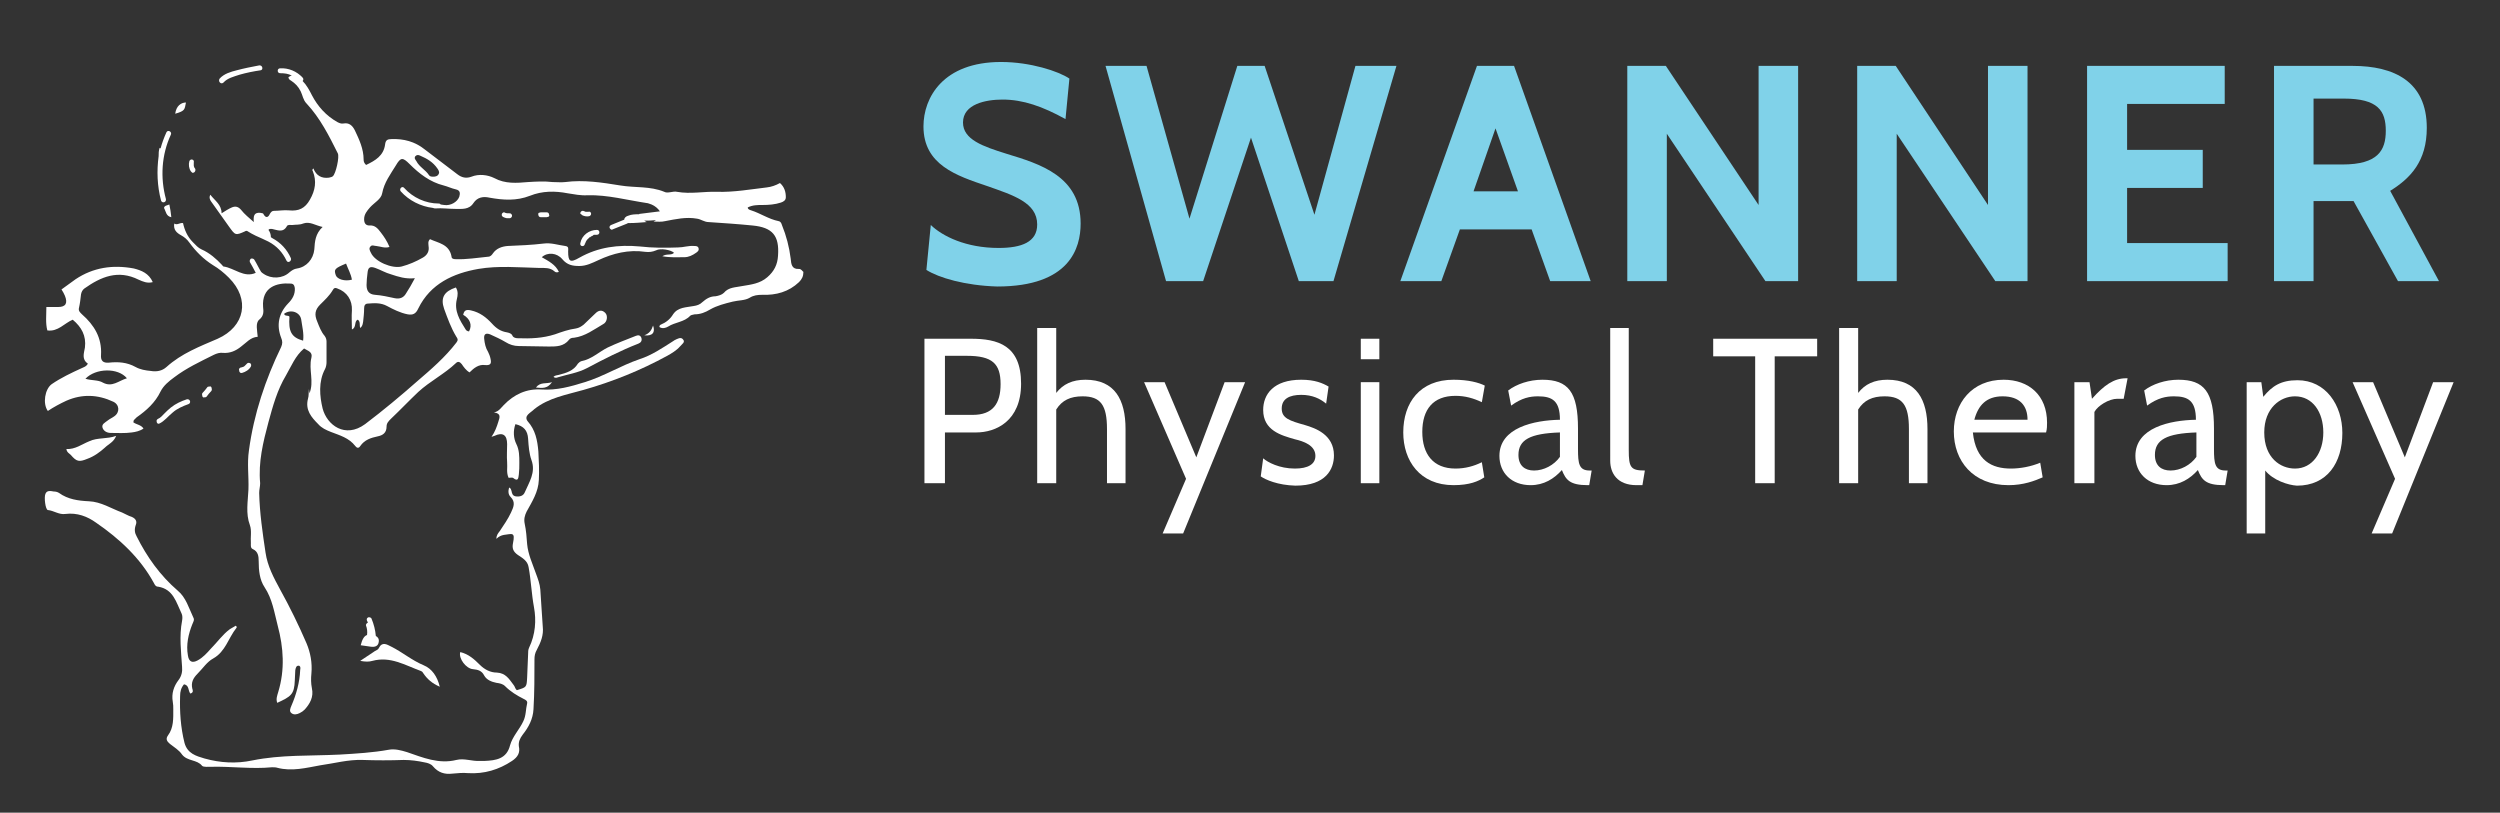 <?xml version="1.0" encoding="utf-8"?>
<!-- Generator: Adobe Illustrator 27.5.0, SVG Export Plug-In . SVG Version: 6.00 Build 0)  -->
<svg version="1.1" id="Layer_1" xmlns="http://www.w3.org/2000/svg" xmlns:xlink="http://www.w3.org/1999/xlink" x="0px" y="0px"
	 viewBox="0 0 512.2 166.5" style="enable-background:new 0 0 512.2 166.5;" xml:space="preserve">
<rect x="0" y="0" width="512.2" height="166.5" fill="#333333" stroke="none"/>
<style type="text/css">
	.st0{fill:#FFFFFF;}
	.st1{fill:#80D2E9;}
</style>
<g>
	<path class="st0" d="M163.7,55.1c-1.5,0.1-1.6-1-1.7-2.1c-0.3-2.4-0.9-4.7-1.8-6.9c-0.1-0.3-0.2-0.7-0.7-0.8
		c-2-0.4-3.7-1.6-5.6-2.2c-0.3-0.1-0.7-0.2-0.7-0.6c1-0.5,2-0.5,3-0.5c1.3,0,2.6-0.1,3.8-0.5c0.6-0.2,1-0.5,1-1.1
		c0-1.1-0.3-2.1-1.2-2.9c-0.9,0.5-1.8,0.8-2.7,0.9c-3.4,0.4-6.7,1-10.2,0.9c-2.7-0.1-5.4,0.5-8.2,0c-0.8-0.2-1.9,0.4-2.6,0
		c-2.9-1.2-6-0.8-9-1.3c-3.7-0.6-7.5-1.2-11.3-0.7c-0.8,0.1-1.7,0-2.6,0c-1.7-0.2-3.3-0.1-5,0c-2.3,0.2-4.7,0.4-6.9-0.8
		c-1.4-0.7-3.2-0.9-4.7-0.3c-1.1,0.4-2,0.2-2.9-0.5c-2.2-1.7-4.5-3.4-6.7-5.1c-2-1.6-4.3-2.2-6.8-2.1c-0.8,0-1.2,0.2-1.3,1.1
		c-0.3,2.3-2,3.3-3.9,4.2c-0.4-0.4-0.5-0.7-0.5-1.1c0-2.2-0.9-4.1-1.8-6c-0.5-1-1.2-1.6-2.3-1.4c-0.5,0.1-0.9-0.1-1.3-0.3
		c-2.3-1.3-4-3.2-5.2-5.5c-0.5-1-1.1-2.1-1.9-2.9c0,0,0,0,0,0c0.2-0.2,0.2-0.5,0-0.7c-1.2-1.3-2.9-2-4.6-1.9c-0.3,0-0.5,0.2-0.5,0.5
		c0,0.3,0.2,0.5,0.5,0.5c0.9,0,1.7,0.1,2.4,0.5c-0.2,0-0.4,0.1-0.7,0.3c0,0.4,0.3,0.6,0.5,0.7c0.9,0.6,1.5,1.2,2,2.2
		c0.4,0.8,0.5,1.8,1.2,2.5c2.8,3,4.6,6.6,6.4,10.2c0.4,0.7-0.4,4.2-1,4.7c-0.2,0.2-0.5,0.2-0.8,0.3c-1.5,0.2-2.6-0.4-3.2-1.9
		c-0.3,0.3-0.2,0.4-0.1,0.6c0.8,2,0.5,3.9-0.6,5.8c-1,1.8-2.3,2.4-4.3,2.2c-1-0.1-2.1,0.1-3.1,0.1c-0.4,0-0.6,0.3-0.8,0.6
		c-0.3,0.7-0.8,1-1.3,0.1c-0.1-0.3-0.4-0.2-0.7-0.3c-1.3-0.1-1.4,0.7-1.3,1.9c-1-0.9-1.9-1.6-2.6-2.5c-0.6-0.7-1.2-0.8-1.9-0.5
		c-0.7,0.3-1.3,0.7-2.1,1.2c0-1.8-1.4-2.6-2.3-3.8c-0.3,0.5-0.1,1,0.1,1.3c1.2,1.7,2.5,3.5,3.7,5.2c1.3,1.8,1.3,1.9,3.3,1
		c0.1-0.1,0.3-0.1,0.4-0.1c0.6,0.4,1.2,0.7,1.8,1c0.9,0.4,1.8,0.8,2.6,1.2c1.7,0.9,2.9,2.2,3.7,3.9c0.3,0.6,1.1,0.1,0.9-0.5
		c-0.8-1.8-2.1-3.2-3.8-4.1c-0.1-0.1-0.2-0.1-0.3-0.2c0-0.6-0.2-1.1-0.5-1.5c0.1-0.1,0.2-0.2,0.3-0.2c0.1,0,0.3,0,0.4,0
		c1.1,0.2,2.3,0.9,3.1-0.6c0.2-0.3,0.7-0.2,1.1-0.2c0.7-0.1,1.5,0,2.2-0.3c1.4-0.5,2.5,0.4,4,0.7c-1.5,1.4-1.6,3-1.7,4.6
		c-0.2,2-1.6,3.6-3.5,3.9c-0.7,0.1-1.1,0.4-1.6,0.8c-1.4,1.3-3.7,1.4-5.3,0.3c-0.2-0.1-0.4-0.3-0.5-0.4c-0.5-0.8-0.9-1.7-1.4-2.5
		c-0.1-0.2-0.5-0.3-0.7-0.2c-0.2,0.2-0.3,0.4-0.2,0.7c0.4,0.7,0.8,1.4,1.2,2.2c-2.4,1.1-4.4-1-6.6-1.3c-0.1,0-0.2-0.2-0.3-0.3
		c-1.2-1.3-2.6-2.5-4.2-3.2c-0.7-0.3-1.2-0.9-1.8-1.5c-1.1-1.1-1.7-2.5-2-3.9c-0.7-0.1-1.2,0.5-1.8,0.1c-0.2,1.3,0.5,1.9,1.4,2.4
		c0.7,0.4,1.2,0.8,1.7,1.5c1.3,1.8,2.9,3.4,4.8,4.6c1.2,0.7,2.3,1.6,3.3,2.6c4.4,4.4,3.3,10-2.3,12.5c-3.7,1.6-7.4,3-10.5,5.8
		c-0.9,0.8-2,1-3.2,0.8c-1.1-0.1-2.2-0.3-3.1-0.8c-1.8-1-3.6-1.1-5.5-0.9c-1.2,0.1-1.7-0.4-1.6-1.6c0.2-3.5-1.4-6.1-3.9-8.3
		c-0.4-0.4-0.8-0.7-0.6-1.4c0.2-0.9,0.3-1.8,0.4-2.7c0.1-0.5,0.3-0.9,0.7-1.2c3.4-2.4,6.9-3.9,11.1-1.8c0.9,0.4,1.8,0.8,2.9,0.5
		c-0.8-1.8-2.3-2.4-3.9-2.8c-4.3-0.8-8.3-0.2-11.9,2.2c-1,0.7-1.9,1.4-2.9,2.1c0.3,0.5,0.5,0.8,0.7,1.3c0.6,1.5,0.2,2.3-1.4,2.3
		c-0.8,0-1.5,0-2.4,0c0,1.7-0.2,3.3,0.2,4.8c2.2,0.3,3.5-1.5,5.2-2.2c1.8,1.5,2.8,3.3,2.5,5.7c-0.2,1.2-0.7,2.4,0.6,3.3
		c-0.3,0.6-0.8,0.7-1.2,0.9c-2.2,1-4.3,2-6.2,3.3c-1.4,1-1.9,4-0.8,5.5c1.2-0.8,2.5-1.5,3.8-2.1c3.2-1.4,6.4-1.3,9.6,0.2
		c1.3,0.6,1.4,2.2,0.2,3c-0.4,0.3-0.9,0.5-1.4,0.9c-0.5,0.4-1.2,0.7-1,1.4c0.2,0.7,0.9,1.1,1.7,1.1c1.4,0,2.9,0.1,4.3-0.1
		c0.8-0.1,1.7-0.3,2.4-0.8c-0.5-0.8-1.5-0.8-2.1-1.3c0.1-0.2,0.1-0.3,0.1-0.4c0.2-0.2,0.4-0.4,0.6-0.6c2-1.4,3.8-3,4.9-5.3
		c0.6-1.2,1.7-2.1,2.8-2.9c2.5-1.9,5.3-3.2,8.1-4.6c0.6-0.3,1.3-0.5,1.9-0.4c1.4,0.1,2.6-0.4,3.7-1.3c1.1-0.8,1.9-1.9,3.4-2
		c-0.1-1.3-0.5-2.8,0.3-3.5c1-0.8,0.9-1.7,0.8-2.6c-0.3-4.1,2.8-5,5.6-4.8c0.6,0,0.8,0.3,0.9,0.9c0.1,1.3-0.5,2.3-1.4,3.2
		c-1.9,2-2.4,4.4-1.4,7c0.3,0.7,0.3,1.2,0,1.9C54.4,77.7,52,84.8,51,92.3c-0.4,2.7,0,5.3-0.1,8c-0.1,2.4-0.6,4.9,0.3,7.3
		c0.4,1.1,0.1,2.5,0.2,3.7c0,0.4-0.1,1,0.4,1.2c1.1,0.5,1.2,1.5,1.2,2.5c0,1.9,0.2,3.8,1.2,5.3c1.6,2.4,2,5.2,2.7,7.9
		c1.2,4.5,1.5,9,0.1,13.6c-0.2,0.7-0.5,1.4-0.2,2.2c2.8-1.3,3.5-1.7,3.6-4.6c0-0.7,0.1-1.4,0.1-2.1c0.1-0.5,0.2-1,0.8-0.9
		c0.4,0.3,0.2,0.6,0.2,0.9c-0.1,2.5-0.8,5-1.8,7.3c-0.2,0.5-0.5,1.1,0,1.5c0.5,0.4,1.1,0.3,1.7,0c0.4-0.2,0.7-0.4,1-0.7
		c1.1-1.2,1.9-2.6,1.5-4.4c-0.2-1-0.2-2-0.1-3c0.2-2.2-0.2-4.3-1-6.2c-1.6-3.7-3.4-7.4-5.4-11c-1.3-2.4-2.6-4.8-3-7.6
		c-0.6-4-1.2-8.1-1.3-12.2c0-0.7,0.2-1.3,0.2-2c-0.4-4.3,0.6-8.4,1.7-12.5c0.9-3.3,1.8-6.6,3.6-9.6c1.1-1.9,1.9-4,3.7-5.5
		c0.8,0.5,1.8,0.7,1.5,1.9c-0.6,2.4,0.6,4.9-0.4,7.3c0-0.3-0.1-0.6-0.1-0.9c-0.1,0.7,0,1.4-0.2,2c-0.6,2.3,0.7,3.8,2.1,5.2
		c0.7,0.8,1.6,1.2,2.6,1.6c1.8,0.7,3.7,1.2,5,2.9c0.3,0.4,0.7,0.5,1,0c0.9-1.3,2.2-1.7,3.6-2c1-0.2,1.8-0.7,1.8-2
		c0-0.7,0.4-1.1,0.9-1.6c1.9-1.8,3.7-3.7,5.6-5.5c2.4-2.2,5.4-3.7,7.7-5.9c0.4-0.4,0.8-0.3,1.2,0.2c0.4,0.6,0.9,1.3,1.6,1.7
		c0.9-0.9,1.9-1.7,3.2-1.5c1.2,0.1,1.3-0.4,1.1-1.3c-0.1-0.5-0.3-1-0.5-1.4c-0.5-0.8-0.7-1.7-0.8-2.7c-0.1-1,0.4-1.2,1.2-0.9
		c1.1,0.5,2.2,1,3.2,1.6c0.8,0.5,1.7,0.8,2.7,0.8c2.1,0,4.1,0.1,6.2,0.1c1.5,0,3,0,4.1-1.4c0.2-0.3,0.6-0.4,1-0.4
		c2.3-0.3,4.1-1.7,6-2.8c0.8-0.4,1-1.7,0.4-2.3c-0.7-0.7-1.4-0.5-2,0.1c-0.8,0.8-1.6,1.5-2.4,2.3c-0.5,0.4-1,0.7-1.6,0.8
		c-1.5,0.2-2.9,0.7-4.3,1.2c-2.5,0.8-5,0.9-7.6,0.8c-0.4,0-0.9-0.1-1.1-0.5c-0.2-0.5-0.7-0.6-1.1-0.7c-1.3-0.2-2.2-0.8-3.1-1.8
		c-1.2-1.3-2.5-2.3-4.3-2.7c-0.9-0.2-1.4-0.1-1.6,0.9c1.4,0.8,1.9,2.1,1.2,3.4c-0.3,0-0.6-0.2-0.7-0.4c-1.2-1.9-2.4-3.8-1.8-6.2
		c0.2-0.8,0.3-1.6-0.2-2.4c-2.4,0.8-3.2,2.1-2.4,4.4c0.7,1.9,1.4,3.9,2.5,5.7c0.3,0.4,0.4,0.7,0,1.2c-2.3,3-5.2,5.5-8,7.9
		c-3.4,3-7,6-10.7,8.8c-4.1,3-7.8,0.2-8.7-3.2c-0.6-2.5-0.9-5.5,0.5-8.1c0.2-0.4,0.3-0.9,0.3-1.4c0-1.4,0-2.8,0-4.2
		c0-0.4-0.1-0.8-0.4-1.2c-0.7-0.8-1.1-1.9-1.5-2.9c-0.6-1.4-0.5-2.4,0.6-3.5c0.9-0.9,1.9-1.8,2.6-3c0.2-0.4,0.5-0.5,0.9-0.3
		c2,0.7,3.1,2.4,3,4.5c-0.1,1.3,0,2.6,0,3.9c1-0.4,0.4-1.7,1.2-2c0.6,0.4,0.3,1.1,0.5,1.7c0.5-0.4,0.5-0.8,0.6-1.3
		c0.1-0.9,0.2-1.8,0.2-2.7c0-0.6,0.2-1,0.8-1c1.3-0.1,2.6-0.2,3.9,0.5c1.3,0.7,2.7,1.4,4.2,1.7c1.1,0.2,1.7-0.1,2.2-1.2
		c2.5-5.1,7.2-7.2,12.3-8.1c4.1-0.7,8.3-0.3,12.5-0.2c1.1,0,2.2-0.1,3.1,0.7c0.3,0.3,0.7,0.2,0.9,0.1c-0.7-1.5-2.1-2.2-3.5-3
		c1.2-1.1,3.1-0.9,4.2,0.4c1,1.2,2.1,1.4,3.5,1.4c1.4,0,2.6-0.6,3.9-1.2c3-1.4,6.2-2.2,9.6-1.7c0.8,0.1,1.5,0,2.2-0.3
		c0.9-0.5,3.1-0.1,3.7,0.5c-0.6,0.6-1.5,0.1-2.4,0.7c1.6,0.3,3.1,0.2,4.5,0.2c0.9,0,1.7-0.4,2.4-0.9c0.3-0.2,0.7-0.5,0.5-1
		c-0.1-0.4-0.6-0.4-0.9-0.4c-1.1-0.1-2.2,0.3-3.3,0.3c-2.6,0.1-5.2,0.1-7.8-0.2c-4.4-0.4-8.5,0.1-12.4,2.3c-1.9,1.1-2.3,0.8-2.3-1.3
		c0-0.5,0.2-1-0.6-1.1c-1.5-0.2-2.9-0.7-4.4-0.5c-2.5,0.3-5,0.4-7.4,0.5c-1.2,0.1-2.3,0.5-3,1.5c-0.2,0.3-0.5,0.7-1,0.7
		c-2.2,0.2-4.4,0.6-6.7,0.5c-0.4,0-0.8-0.1-0.8-0.6C92,50,89.8,49.8,88.1,49c-0.5,0.5-0.3,1-0.3,1.4c0.2,1.1-0.3,1.9-1.2,2.4
		c-1.4,0.8-2.8,1.4-4.3,1.8c-2,0.5-5.5-1-6.3-2.8c-0.2-0.4-0.5-0.9-0.1-1.3c0.3-0.4,0.8-0.1,1.2-0.1c0.9,0.1,1.7,0.5,2.7,0.2
		c-0.5-1.2-1.1-2.1-1.8-3c-0.6-0.8-1.2-1.5-2.3-1.4c-0.8,0-1.1-0.5-1.1-1.3c0-1,0.6-1.7,1.2-2.4c0.9-1,2.3-1.7,2.5-2.9
		c0.4-2.2,1.7-3.9,2.8-5.7c1-1.7,1.4-1.7,2.8-0.3c2,2,4.2,3.7,7,4.4c0.8,0.2,1.6,0.6,2.5,0.8c0.9,0.2,0.9,0.8,0.7,1.5
		c-0.4,1.1-1.8,1.9-3.1,1.7c-0.2,0-0.5-0.1-0.7-0.1c-0.1-0.1-0.2-0.2-0.4-0.2c-2.7,0-5.3-1.2-7.1-3.2c-0.4-0.5-1.1,0.2-0.7,0.7
		c1.7,1.9,4.1,3.1,6.6,3.4c0.2,0.1,0.4,0.1,0.5,0.1c1.4-0.1,2.7,0.1,4.1,0.1c1.3,0,2.8,0.2,3.7-1.2c0.8-1.2,2-1.4,3.3-1.1
		c2.8,0.5,5.5,0.7,8.3-0.4c2.5-1,5.1-1,7.7-0.5c1.3,0.2,2.7,0.5,4.1,0.4c4.1-0.1,8.1,1,12.1,1.6c0.3,0,0.6,0.2,1,0.3
		c0.7,0.3,1.3,0.8,1.7,1.4c-1.3,0.2-2.7,0.3-4,0.5c-0.1,0-0.2,0-0.3,0.1c-0.7,0-1.5,0-2.2,0.3c-0.4,0.1-0.8,0.4-0.8,0.8
		c-0.9,0.4-1.8,0.7-2.7,1.1c-0.2,0.1-0.4,0.3-0.3,0.6c0.1,0.2,0.4,0.5,0.6,0.3c1-0.4,2-0.8,3-1.2c0,0,0.1,0,0.1-0.1
		c0.1,0,0.3,0,0.4,0c1.1,0,2.2-0.1,3.5-0.2c-0.2-0.1-0.4-0.2-0.5-0.3c0.8,0,1.6,0,2.4-0.1c-0.2,0.1-0.3,0.2-0.5,0.3
		c0.9,0,1.6,0.1,2.4-0.1c2.1-0.4,4.3-0.9,6.5-0.5c0.8,0.1,1.5,0.7,2.4,0.7c3,0.2,6,0.4,9,0.7c4.1,0.4,5.5,2.1,5.2,6.2
		c-0.1,1.8-0.8,3.2-2.2,4.4c-1.5,1.3-3.3,1.5-5.1,1.8c-1.4,0.3-2.8,0.2-3.8,1.4c-0.4,0.4-1.1,0.6-1.7,0.7c-1.1,0-1.9,0.5-2.7,1.2
		c-0.5,0.5-1.1,0.7-1.8,0.8c-1.5,0.3-3.2,0.2-4.2,1.7c-0.6,1-1.5,1.7-2.5,2.1c-0.2,0.1-0.3,0.2-0.3,0.5c0.6,0.4,1.3,0.2,1.8-0.1
		c1.4-0.9,3.3-0.9,4.5-2.2c0.2-0.2,0.6-0.2,0.9-0.3c1.2,0,2.2-0.4,3.2-1c1.4-0.8,3-1.2,4.6-1.6c1.2-0.3,2.5-0.2,3.5-0.8
		c0.8-0.5,1.6-0.6,2.6-0.6c2.8,0.1,5.4-0.6,7.5-2.6c0.6-0.6,0.9-1.2,0.9-2.1C164.4,55.6,164.2,55.1,163.7,55.1z M21.1,78.4
		c-1-0.6-2.3-0.4-3.6-0.8c2.1-2.2,6.7-2.3,8.5-0.1C24.3,78,23,79.4,21.1,78.4z M62.1,69.8c-2.5-0.7-3-2-2.8-4.9
		c-0.2-0.4-0.9,0-1.1-0.6c1.3-1,3.2-0.4,3.5,1.1C61.9,66.9,62.3,68.3,62.1,69.8z M68.8,56.4c-0.4-1.2-0.3-1.4,2.1-2.4
		c0.4,1.1,1,2.1,1.2,3.3C70.6,57.7,69.1,57.2,68.8,56.4z M75.3,55.9c0.1-1.1,0.5-1.4,1.6-1c1.1,0.4,2.1,1,3.2,1.3
		c1.5,0.5,3,1,4.9,0.8c-0.7,1.3-1.2,2.2-1.8,3.1c-0.5,0.9-1.3,1.2-2.3,1c-1.4-0.3-2.7-0.6-4.1-0.7c-1.2-0.1-1.7-0.8-1.7-2
		C75.1,57.6,75.2,56.7,75.3,55.9z M89.9,35.6c-0.2,0.5-0.7,0.6-1.1,0.6c-0.3,0-0.7,0-0.9-0.3c-0.7-1.1-2-1.7-2.6-2.9
		c-0.2-0.3-0.5-0.6-0.2-1c0.3-0.3,0.6-0.3,1-0.1c1.4,0.6,2.6,1.3,3.5,2.6C89.8,34.8,90.1,35.2,89.9,35.6z"/>
	<path class="st0" d="M138.2,69.7c-0.1,0.1-0.2,0.1-0.3,0.2c-2.2,1.4-4.4,2.9-6.9,3.7c-3.8,1.3-7.3,3.5-11.2,4.7
		c-2.9,0.9-5.7,1.7-8.9,1.5c-3-0.2-5.6,1-7.7,3.2c-0.6,0.6-1,1.3-2,1.5c1.5,0.2,1.2,1,0.9,1.9c-0.3,1-0.7,2.1-1.4,3.1
		c0.4-0.1,0.5-0.2,0.6-0.2c1.7-0.8,2.6-0.2,2.6,1.7c0,1.2-0.1,2.5,0,3.7c0.1,1.1-0.2,2.1,0.3,3.2c0.3,0,0.7-0.1,0.9,0
		c1.1,0.9,1.1,0,1.2-0.7c0.1-0.8,0.1-1.6,0.1-2.4c0-1.3,0-2.6-0.6-3.8c-0.6-1.2-0.7-2.7-0.2-4.1c1.7,0.4,2.5,1.3,2.6,3
		c0.1,1.5,0.2,3,0.7,4.4c0.9,2.5-0.5,4.5-1.4,6.6c-0.3,0.7-1,0.9-1.8,0.8c-0.7-0.1-0.8-0.6-0.9-1.1c-0.1-0.2-0.1-0.6-0.5-0.7
		c-0.2,0.7-0.2,1.4,0.3,1.9c1.1,1.1,0.6,2.1,0.1,3.2c-0.6,1.3-1.5,2.6-2.3,3.8c-0.3,0.4-0.7,0.8-0.7,1.6c0.5-0.5,1-0.7,1.5-0.8
		c1.7-0.2,2.4-0.7,1.9,1.7c-0.2,1,0,1.7,1,2.4c0.9,0.6,2,1.2,2.2,2.5c0.5,2.7,0.6,5.5,1.1,8.2c0.5,2.7,0.3,5.6-1,8.3
		c-0.2,0.4-0.2,0.9-0.2,1.3c-0.1,1.6-0.1,3.2-0.2,4.8c-0.1,2-0.1,2-2.1,2.6c-0.4-0.3-0.4-0.8-0.7-1.1c-0.9-1.2-1.6-2.4-3.4-2.5
		c-1.3,0-2.5-0.6-3.5-1.6c-1.1-1.1-2.3-2.2-4-2.6c-0.4,1.3,1.2,3.4,2.6,3.5c1,0.1,1.8,0.3,2.3,1.3c0.5,0.9,1.5,1.3,2.5,1.5
		c0.7,0.1,1.3,0.2,1.8,0.7c1.1,1.1,2.4,1.9,3.8,2.6c0.4,0.2,0.8,0.4,0.7,0.9c-0.3,1.2-0.2,2.5-0.8,3.7c-0.8,1.7-2.2,3.1-2.7,4.9
		c-0.7,2.8-2.9,3.1-5.2,3.2c-0.3,0-0.7,0-1,0c-1.6,0.1-3.2-0.6-4.8-0.2c-3.6,0.9-6.9-0.5-10.1-1.6c-1.3-0.4-2.5-0.7-3.7-0.5
		c-3.3,0.6-6.7,0.8-10.1,1c-6,0.3-12,0-17.9,1.2c-3.3,0.7-6.6,0.5-9.8-0.4c-1.7-0.5-3.5-1-4.1-3.2c-0.8-3.2-1-6.4-0.9-9.6
		c0-0.9,0.2-1.7,0.8-2.4c1.1,0.2,0.8,1.3,1.3,1.9c0.7-0.2,0.5-0.7,0.4-1c-0.3-1.3,0.2-2.2,1.1-3.1c1.1-1.1,1.9-2.4,3.2-3.1
		c2.5-1.4,3.1-4.2,4.7-6.2c0.1-0.1,0.2-0.3-0.1-0.5c-0.4,0.2-0.8,0.5-1.2,0.7c-1.5,1.1-2.6,2.7-3.9,4c-0.8,0.9-1.6,1.8-2.7,2.4
		c-1.1,0.6-1.8,0.3-2-1c-0.4-2.2,0.1-4.4,0.9-6.4c0.2-0.5,0.5-0.9,0.2-1.4c-0.9-1.9-1.5-4.1-3.2-5.5c-3.6-3.1-6.3-6.9-8.4-11.1
		c-0.4-0.7-0.5-1.4-0.2-2.3c0.3-0.7,0.1-1.3-0.8-1.7c-0.7-0.2-1.3-0.6-2-0.9c-2.2-0.8-4.3-2.2-6.8-2.3c-2.2-0.1-4.3-0.4-6.1-1.7
		c-0.3-0.2-0.7-0.3-1.1-0.3c-0.6-0.1-1.4-0.3-1.7,0.5c-0.3,0.7,0,3.2,0.5,3.3c1.2,0.1,2.3,1,3.6,0.8c2.4-0.3,4.5,0.5,6.3,1.8
		c4.8,3.3,9,7.2,11.8,12.3c0.2,0.4,0.4,0.8,0.9,0.8c3.1,0.5,3.7,3.2,4.8,5.5c0.2,0.4,0.2,1,0.1,1.5c-0.6,3.1-0.2,6.3,0,9.4
		c0.1,1-0.1,1.9-0.7,2.7c-1,1.3-1.5,2.8-1.2,4.5c0.1,0.5,0.1,1,0.1,1.5c0,1.9,0.1,3.8-1.1,5.4c-0.5,0.7-0.2,1.2,0.4,1.7
		c0.9,0.7,1.9,1.3,2.5,2.2c1.1,1.4,3.1,1,4.1,2.3c0.3,0.3,1.3,0.2,1.9,0.2c4.1-0.1,8.3,0.5,12.4,0.1c0.4,0,0.8,0,1.1,0.1
		c3,0.8,6,0,8.8-0.5c2.9-0.4,5.7-1.2,8.7-1.1c2.8,0.1,5.6,0.1,8.4,0c1.5,0,2.9,0.2,4.3,0.5c0.6,0.1,1.3,0.3,1.7,0.8
		c1.1,1.3,2.4,1.7,4,1.5c1.1-0.1,2.1-0.2,3.2-0.1c3.3,0.2,6.3-0.7,9-2.5c1.2-0.8,1.7-1.7,1.4-3c-0.1-0.9,0.2-1.6,0.8-2.4
		c1.2-1.5,2.1-3.2,2.2-5.2c0.2-3.4,0.2-6.8,0.2-10.2c0-0.7,0.1-1.3,0.5-2c0.8-1.5,1.4-3,1.2-4.7c-0.2-2.5-0.3-5-0.5-7.6
		c-0.1-1.2-0.5-2.2-0.9-3.3c-0.7-2-1.6-3.9-1.8-6c-0.1-1.4-0.2-2.8-0.5-4.2c-0.2-0.9,0-1.7,0.4-2.5c1.1-2,2.4-4,2.5-6.5
		c0.1-1.9,0-3.9-0.1-5.8c-0.2-2.3-0.6-4.4-2.2-6.2c-0.4-0.5-0.3-1,0.1-1.4c0.4-0.4,0.9-0.7,1.3-1.1c2.9-2.3,6.5-2.9,10-3.9
		c6-1.7,11.7-4,17.2-7c0.9-0.5,1.9-1.1,2.6-1.9c0.4-0.5,1.2-0.9,0.6-1.5C139.5,69,138.8,69.4,138.2,69.7z"/>
	<path class="st0" d="M76.3,135.4c3.7-1,6.7,0.9,10,2.1c0.2,0.1,0.3,0.2,0.4,0.4c0.8,1.2,1.8,2.1,3.4,2.8c-0.5-2.1-1.6-3.7-3.3-4.4
		c-2.4-1-4.4-2.7-6.6-3.8c-1-0.5-1.9-1.1-2.6,0.3c-0.1,0.3-0.5,0.4-0.8,0.6c-0.9,0.6-1.8,1.2-3,2C74.9,135.6,75.6,135.6,76.3,135.4z
		"/>
	<path class="st0" d="M120.3,75.4c3.4-1.8,6.9-3.6,10.5-5c0.5-0.2,0.8-0.6,0.6-1.2c-0.2-0.5-0.6-0.6-1.1-0.4c-2,0.8-3.9,1.5-5.8,2.4
		c-1.8,0.9-3.3,2.4-5.4,2.8c-0.3,0.1-0.5,0.3-0.7,0.5c-0.9,1.5-2.4,1.9-3.9,2.3c-0.4,0.1-0.8,0.1-1.1,0.4c0.3,0.3,0.7,0.2,0.9,0.1
		C116.3,76.7,118.4,76.4,120.3,75.4z"/>
	<path class="st0" d="M17.9,94c1.4-0.5,2.6-1.4,3.6-2.3c0.7-0.7,1.8-1.1,2.3-2.4c-1.9,0.7-3.8,0.3-5.5,1.1c-1.5,0.6-2.9,1.7-4.7,1.6
		c0.1,0.7,0.6,0.9,0.9,1.2C15.7,94.6,16.2,94.7,17.9,94z"/>
	<path class="st0" d="M33.6,42.6c0.4,0.7,0.4,1.7,1.5,1.9c-0.1-0.9-0.2-1.7-0.4-2.6C34.2,42.1,33.7,42.1,33.6,42.6z"/>
	<path class="st0" d="M113.1,78.3c-1.2,0.4-2.4-0.1-3.3,1.1C111.1,79.5,112.1,79.7,113.1,78.3z"/>
	<path class="st0" d="M133.8,66.7c-0.3,0.9-0.7,1.6-1.8,2C133.7,68.9,134.3,68.1,133.8,66.7z"/>
	<path class="st0" d="M38.1,21c-1,0-2,0.7-2.2,2.3C38,22.7,37.8,22.4,38.1,21z"/>
	<path class="st0" d="M32.6,86.8c1.1-0.5,1.8-1.5,2.8-2.3c0.9-0.8,2.1-1.3,3.2-1.7c0.6-0.2,0.4-1.1-0.3-1c-1.2,0.4-2.3,0.9-3.3,1.7
		c-0.5,0.4-0.9,0.8-1.3,1.2c-0.4,0.4-0.8,0.9-1.3,1.1c-0.2,0.1-0.4,0.3-0.3,0.6C32.1,86.7,32.4,86.9,32.6,86.8z"/>
	<path class="st0" d="M42.3,81.3c0.3-0.4,0.6-0.8,1-1.2c0.1-0.1,0.1-0.2,0.1-0.4c0-0.1-0.1-0.3-0.1-0.4c-0.1-0.1-0.2-0.2-0.4-0.1
		c-0.1,0-0.3,0-0.4,0.1c-0.3,0.4-0.6,0.8-1,1.2c-0.1,0.1-0.1,0.2-0.1,0.4c0,0.1,0.1,0.3,0.1,0.4c0.1,0.1,0.2,0.2,0.4,0.1
		C42.1,81.4,42.2,81.4,42.3,81.3z"/>
	<path class="st0" d="M49.6,76.4c0.7-0.2,1.4-0.6,1.8-1.3c0.1-0.2,0.1-0.6-0.2-0.7c-0.2-0.1-0.5-0.1-0.7,0.2c0,0-0.1,0.1-0.1,0.1
		c-0.1,0.1-0.2,0.2-0.3,0.3c-0.1,0.1-0.3,0.2-0.4,0.2c-0.1,0-0.2,0.1-0.4,0.1c-0.3,0.1-0.4,0.4-0.3,0.6C49,76.3,49.3,76.5,49.6,76.4
		z"/>
	<path class="st0" d="M39.4,35.4c0.1,0,0.3,0,0.4-0.1c0.2-0.1,0.3-0.5,0.2-0.7c-0.1-0.1-0.1-0.2-0.2-0.3c0-0.1-0.1-0.2-0.1-0.4
		c0-0.1,0-0.3,0-0.4c0-0.1,0-0.1,0-0.2c0.1-0.3-0.1-0.6-0.3-0.6c-0.3-0.1-0.5,0.1-0.6,0.3c-0.2,0.7-0.1,1.5,0.3,2.1
		C39.2,35.2,39.3,35.3,39.4,35.4z"/>
	<path class="st0" d="M45.8,16.9c0.8-0.9,2.1-1.2,3.3-1.6c1.4-0.4,2.9-0.7,4.3-0.9c0.6-0.1,0.4-1.1-0.3-1c-1.6,0.3-3.1,0.6-4.6,1
		c-1.2,0.3-2.6,0.7-3.5,1.7C44.6,16.7,45.3,17.4,45.8,16.9z"/>
	<path class="st0" d="M103.2,43.5c-0.1,0-0.2,0.1-0.3,0.2c-0.1,0.1-0.1,0.3-0.1,0.4c0,0.1,0.1,0.2,0.2,0.3c0.1,0.1,0.3,0.1,0.4,0.2
		c0.1,0,0.3,0.1,0.4,0.1c0.2,0,0.5,0,0.7,0c0.1,0,0.2-0.1,0.3-0.2c0.1-0.1,0.1-0.3,0.1-0.4c0-0.1-0.1-0.2-0.2-0.3
		c-0.1-0.1-0.2-0.1-0.4-0.1c0,0,0,0,0,0c-0.1,0-0.3,0-0.4,0c-0.1,0-0.3-0.1-0.4-0.1c0,0,0,0,0,0C103.4,43.5,103.3,43.5,103.2,43.5z"
		/>
	<path class="st0" d="M110.8,43.5c-0.1,0-0.3,0.1-0.4,0.1c-0.1,0.1-0.2,0.2-0.1,0.4c0,0.3,0.2,0.5,0.5,0.5c0.4,0,0.8,0,1.2,0
		c0.1,0,0.3-0.1,0.4-0.1c0.1-0.1,0.2-0.2,0.1-0.4c0-0.3-0.2-0.5-0.5-0.5C111.6,43.5,111.2,43.5,110.8,43.5z"/>
	<path class="st0" d="M119.3,44.1c0.4,0.2,0.9,0.3,1.4,0.2c0.1,0,0.2-0.1,0.3-0.2c0.1-0.1,0.1-0.3,0.1-0.4c-0.1-0.3-0.3-0.4-0.6-0.3
		c0,0,0,0-0.1,0c-0.1,0-0.2,0-0.3,0c-0.1,0-0.2,0-0.3-0.1c0,0,0,0-0.1,0c-0.1-0.1-0.3-0.1-0.4-0.1c-0.1,0-0.2,0.1-0.3,0.2
		c-0.1,0.1-0.1,0.3-0.1,0.4C119.1,43.9,119.2,44,119.3,44.1z"/>
	<path class="st0" d="M121.8,48.1C121.9,48.1,121.9,48.1,121.8,48.1c0.1,0,0.1,0,0.2,0c0.1,0,0.2,0,0.3,0c0.3,0,0.5-0.2,0.5-0.5
		c0-0.3-0.2-0.5-0.5-0.5c-1.6,0-3.1,1.1-3.4,2.7c-0.1,0.3,0.1,0.6,0.3,0.6c0.3,0.1,0.5-0.1,0.6-0.3c0-0.1,0-0.2,0.1-0.2
		c0,0,0-0.1,0-0.1c0,0,0,0,0,0c0,0,0,0,0,0c0.1-0.1,0.1-0.3,0.2-0.4c0,0,0-0.1,0.1-0.1c0,0,0,0,0-0.1c0,0,0,0,0,0
		c0.1-0.1,0.1-0.1,0.2-0.2c0.1-0.1,0.1-0.1,0.2-0.2c0,0,0.1,0,0.1-0.1c0,0,0.1-0.1,0.1-0.1c-0.1,0,0,0,0.1,0c0,0,0.1,0,0.1-0.1
		c0.1,0,0.1-0.1,0.2-0.1s0.1-0.1,0.2-0.1c0,0,0.1,0,0,0c0,0,0.1,0,0.1,0C121.5,48.1,121.7,48.1,121.8,48.1z"/>
	<path class="st0" d="M75.2,130.1c-0.6,0.2-1,0.9-1.3,2.1c0.7,0.1,1.4,0.2,2.1,0.3c0.8,0.1,1.5-0.1,1.6-1c0.1-0.6-0.2-1-0.6-1.2
		c0,0,0,0,0,0c-0.1-1.2-0.4-2.4-0.9-3.6c-0.1-0.2-0.5-0.3-0.7-0.2c-0.3,0.2-0.3,0.4-0.2,0.7c0.1,0.1,0.1,0.3,0.2,0.4
		c0,0-0.1,0-0.1,0c-0.2,0.1-0.4,0.4-0.3,0.6C75.2,128.7,75.3,129.4,75.2,130.1C75.2,130,75.2,130,75.2,130.1z"/>
	<path class="st0" d="M33,41.1c0.2,0.6,1.1,0.4,1-0.3c-1.2-4.4-0.9-9.1,1-13.2c0.3-0.6-0.6-1.1-0.9-0.5c-0.5,1.1-0.9,2.2-1.2,3.3
		c-0.1,0-0.1-0.1-0.2-0.1c-0.2,0.6-0.2,1.1-0.2,1.7C32.1,35,32.2,38.1,33,41.1z"/>
</g>
<g>
	<path class="st0" d="M193.6,88.6V99h-4.2V69.4h9.5c5.5,0,10.3,1.3,10.3,9.2c0,7.7-5.2,10-9.2,10H193.6z M193.6,73V85h5.7
		c4.1,0,5.7-2.3,5.7-6.3c0-4.2-1.7-5.8-6.9-5.8H193.6z"/>
	<path class="st0" d="M226.8,99V87.9c0-4.9-1.3-6.7-5-6.7c-2.5,0-4.2,0.8-5.4,2.7V99h-3.9V67.2h3.9v13.3c1.4-1.8,3.3-2.7,6-2.7
		c6,0,8.2,4.1,8.2,10.1V99H226.8z"/>
	<path class="st0" d="M242.4,109.3h-4.2l4.8-11.2l-8.6-19.8h4.2l6.5,15.4l5.8-15.4h4.2L242.4,109.3z"/>
	<path class="st0" d="M258.3,97.6l0.5-3.7c0.9,0.8,3.3,2.1,6.5,2.1c2.7,0,4.2-0.9,4.2-2.6c0-2.2-2.5-3-4.2-3.4
		c-2.8-0.8-6.5-1.8-6.5-6c0-3.2,2.1-6.2,7.8-6.2c2.8,0,4.4,0.7,5.6,1.4l-0.5,3.5c-1.2-1-2.8-1.8-5.1-1.8c-2.4,0-4,0.8-4,2.8
		s1.6,2.5,4.8,3.4c2,0.6,5.9,1.9,5.9,6.2c0,2.8-1.6,6.2-7.9,6.2C261.8,99.4,259.3,98.3,258.3,97.6z"/>
	<path class="st0" d="M278.8,73.6v-4.2h3.8v4.2H278.8z M278.8,99V78.3h3.8V99H278.8z"/>
	<path class="st0" d="M287.5,88.6c0-6.1,3.4-10.8,10.3-10.8c3.1,0,5.2,0.6,6.4,1.2l-0.6,3.4c-1.7-0.8-3.4-1.3-5.4-1.3
		c-4.6,0-6.8,2.8-6.8,7.4c0,4.5,2.2,7.5,6.8,7.5c2,0,3.8-0.5,5.4-1.3l0.5,3.1c-1.2,0.8-3,1.6-6.3,1.6
		C290.9,99.4,287.5,94.4,287.5,88.6z"/>
	<path class="st0" d="M325.6,99.4h-0.3c-3.7,0-4.5-1.1-5.3-3.1c-1.6,1.8-3.7,3.1-6.4,3.1c-3.9,0-6.4-2.5-6.4-6
		c0-5.8,7.1-7.3,12.4-7.4c0-3.9-1.6-4.8-4.5-4.8c-1.6,0-3.3,0.3-5.5,1.9L309,80c1.7-1.3,4.3-2.2,7-2.2c5.3,0,7.3,2.5,7.3,10V92
		c0,3,0.2,4.4,2.4,4.4h0.4L325.6,99.4z M319.6,88.6c-6.1,0.2-8.5,1.5-8.5,4.6c0,2.2,1.3,3.2,3.2,3.2c2,0,4.1-1.1,5.3-2.8V88.6z"/>
	<path class="st0" d="M336.5,99.4h-1.2c-4,0-5.4-2.5-5.4-5V67.2h3.8v25c0,3.6,0.4,4.2,3.3,4.2L336.5,99.4z"/>
	<path class="st0" d="M363.6,73v26h-4V73h-8.6v-3.6h21.3V73H363.6z"/>
	<path class="st0" d="M391.1,99V87.9c0-4.9-1.3-6.7-5-6.7c-2.5,0-4.2,0.8-5.4,2.7V99h-3.9V67.2h3.9v13.3c1.4-1.8,3.3-2.7,6-2.7
		c6,0,8.2,4.1,8.2,10.1V99H391.1z"/>
	<path class="st0" d="M404.2,88.6c0.6,5.8,3.9,7.4,7.8,7.4c1.9,0,4.1-0.4,6-1.2l0.5,3c-1.6,0.7-3.9,1.6-7,1.6c-7.3,0-11.2-5-11.2-11
		c0-5.8,3.7-10.6,10.2-10.6c5.2,0,8.9,3.2,8.9,8.8c0,0.6,0,1.3-0.2,2H404.2z M404.5,86h10.9c0-2.9-1.6-4.8-5.1-4.8
		C407,81.2,405.3,83,404.5,86z"/>
	<path class="st0" d="M435.1,81.7h-1.3c-1.7,0-4,1.4-4.7,2.7V99H425V78.3h3.1l0.5,3.4c2.5-2.8,4.5-4.2,7-4.2h0.3L435.1,81.7z"/>
	<path class="st0" d="M455.9,99.4h-0.3c-3.7,0-4.5-1.1-5.3-3.1c-1.6,1.8-3.7,3.1-6.4,3.1c-3.9,0-6.4-2.5-6.4-6
		c0-5.8,7.1-7.3,12.4-7.4c0-3.9-1.6-4.8-4.5-4.8c-1.6,0-3.3,0.3-5.5,1.9l-0.6-3.1c1.7-1.3,4.3-2.2,7-2.2c5.3,0,7.3,2.5,7.3,10V92
		c0,3,0.2,4.4,2.4,4.4h0.4L455.9,99.4z M450,88.6c-6.1,0.2-8.5,1.5-8.5,4.6c0,2.2,1.3,3.2,3.2,3.2c2,0,4.1-1.1,5.3-2.8V88.6z"/>
	<path class="st0" d="M464.1,96.4v12.9h-3.8v-31h3l0.4,3c1.8-2.2,3.6-3.4,7-3.4c5.8,0,9.2,5.1,9.2,10.8c0,6.1-3.1,10.8-9.3,10.8
		C468.8,99.4,465.7,98.4,464.1,96.4z M463.9,88.6c0,5.2,3.3,7.4,6.3,7.4c3.6,0,5.8-3.3,5.8-7.4c0-4.2-2.2-7.4-5.8-7.4
		C467.2,81.2,463.9,83.6,463.9,88.6z"/>
	<path class="st0" d="M490.1,109.3h-4.2l4.8-11.2L482,78.3h4.2l6.5,15.4l5.8-15.4h4.2L490.1,109.3z"/>
</g>
<g>
	<path class="st1" d="M189.8,55.3l0.9-9.2c2.4,2.3,7.2,4.7,13.9,4.7c4.7,0,7.9-1.2,7.9-4.8c0-4.5-4.9-6-10.3-7.9
		c-6.2-2.1-13-4.3-13-12.2c0-5.9,4-13.2,15.9-13.2c6,0,11.8,1.9,14,3.4l-0.8,8.3c-4.7-2.6-8.7-4-12.9-4c-3.4,0-8.1,0.9-8.1,4.7
		c0,3.5,4.1,4.9,8.9,6.4c6.9,2.1,15.2,4.6,15.2,14.3c0,5-2.2,12.9-17.1,12.9C197.7,58.5,192.3,56.9,189.8,55.3z"/>
	<path class="st1" d="M273.2,57.6h-7.1l-9.8-29.4l-9.8,29.4h-7.6l-12.4-44.1h8.4l8.8,31.3l9.8-31.3h5.6L269.3,44l8.4-30.5h8.4
		L273.2,57.6z"/>
	<path class="st1" d="M317.6,57.6L313.8,47h-14.7l-3.8,10.6h-8.4l15.7-44.1h7.6l15.7,44.1H317.6z M306.4,26.3l-4.5,12.9h9.1
		L306.4,26.3z"/>
	<path class="st1" d="M361.7,57.6l-20.2-30.2v30.2h-8.1V13.5h7.9L360.3,42V13.5h8.1v44.1H361.7z"/>
	<path class="st1" d="M408.8,57.6l-20.2-30.2v30.2h-8.1V13.5h7.9L407.3,42V13.5h8.1v44.1H408.8z"/>
	<path class="st1" d="M427.6,57.6V13.5h28.2v7.8h-20v9.4h15.5v7.8h-15.5v11.3h20.6v7.8H427.6z"/>
	<path class="st1" d="M491.3,57.6l-9.1-16.4H474v16.4h-8.1V13.5H482c8.5,0,15.2,3.2,15.2,12.7c0,6.8-3.3,10.3-7.5,12.9l10,18.5
		H491.3z M474,20.3v13.4h5.9c7.3,0,8.9-2.9,8.9-6.9c0-4.1-1.6-6.6-8.6-6.6H474z"/>
</g>
</svg>
